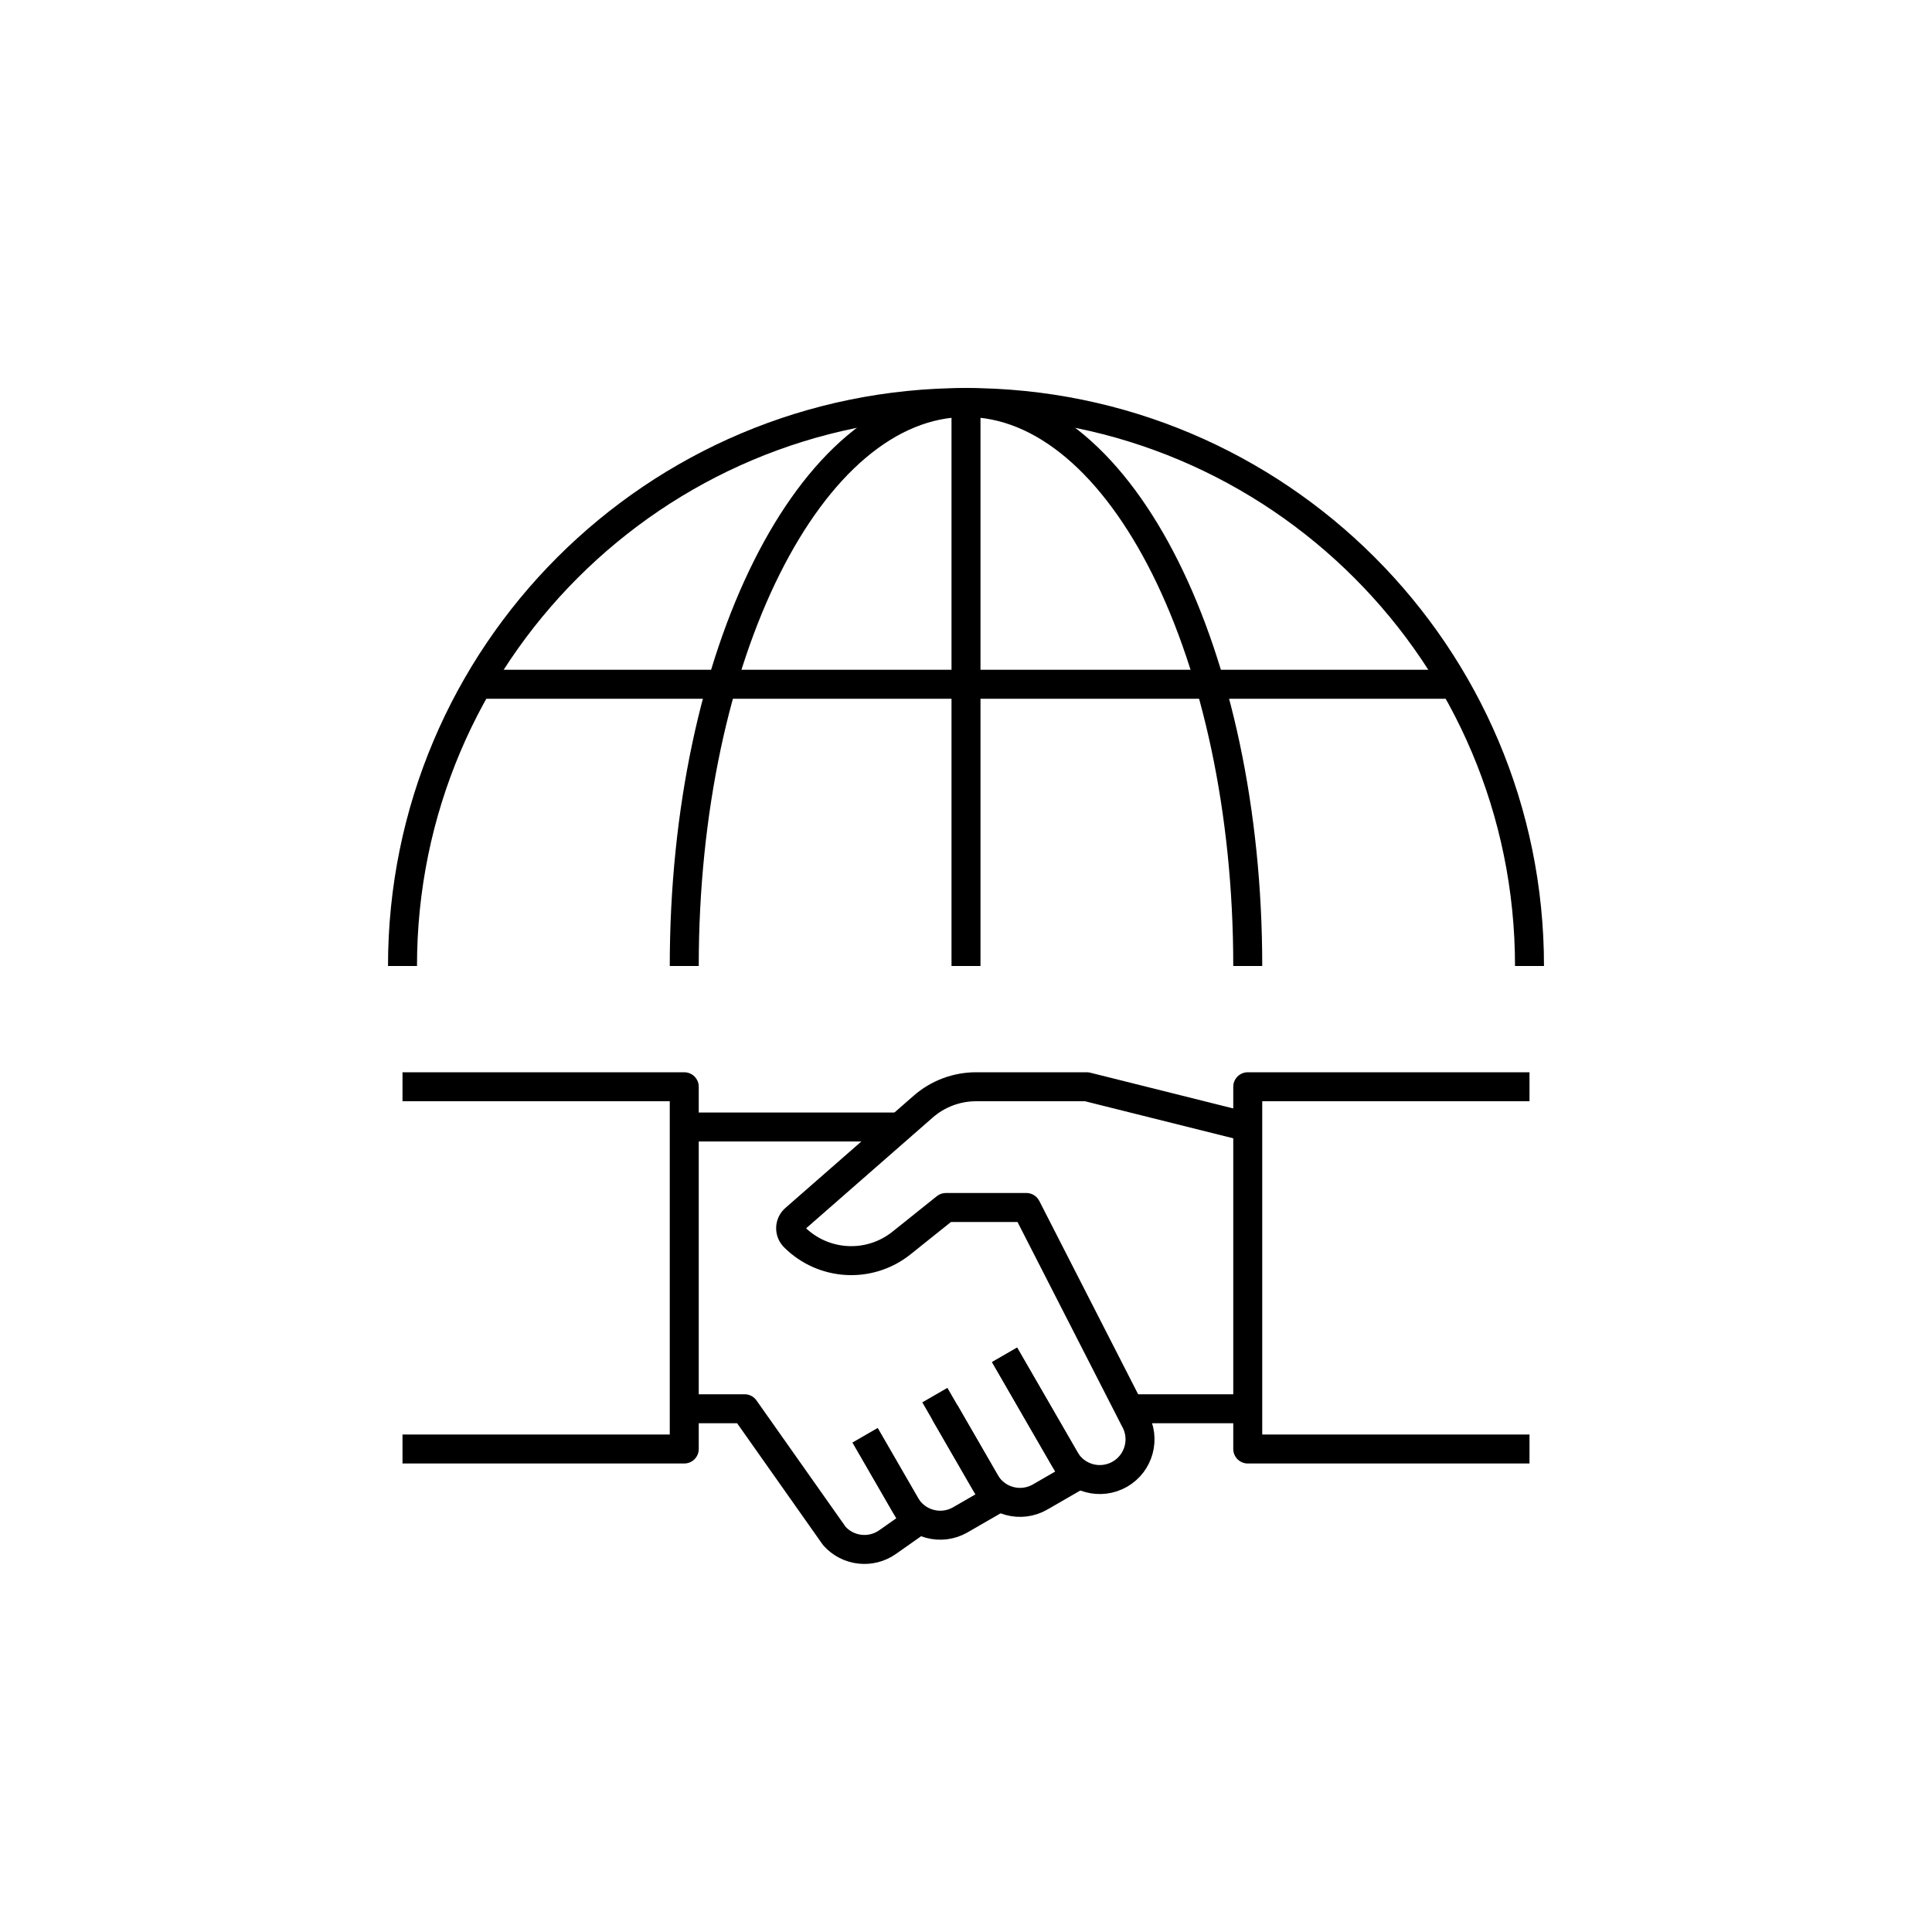 <?xml version="1.0" encoding="UTF-8"?> <!-- Generator: Adobe Illustrator 24.1.2, SVG Export Plug-In . SVG Version: 6.00 Build 0) --> <svg xmlns="http://www.w3.org/2000/svg" xmlns:xlink="http://www.w3.org/1999/xlink" version="1.1" id="global--partner_1_" x="0px" y="0px" viewBox="0 0 48 48" style="enable-background:new 0 0 48 48;" xml:space="preserve"> <g id="global--partner"> <line style="fill:none;stroke:#000000;stroke-width:0.72;stroke-linejoin:round;stroke-miterlimit:10;" x1="11.75" y1="17" x2="36.127" y2="17"></line> <path style="fill:none;stroke:#000000;stroke-width:0.72;stroke-linejoin:round;stroke-miterlimit:10;" d="M10,24 c0-7.732,6.268-14,14-14s14,6.268,14,14"></path> <path style="fill:none;stroke:#000000;stroke-width:0.72;stroke-linejoin:round;stroke-miterlimit:10;" d="M17,24 c0-7.732,3.134-14,7-14s7,6.268,7,14"></path> <line style="fill:none;stroke:#000000;stroke-width:0.72;stroke-linejoin:round;stroke-miterlimit:10;" x1="24" y1="24" x2="24" y2="10"></line> <line style="fill:none;stroke:#000000;stroke-width:0.72;stroke-linejoin:round;stroke-miterlimit:10;" x1="22.5" y1="28" x2="17" y2="28"></line> <line style="fill:none;stroke:#000000;stroke-width:0.72;stroke-linejoin:round;stroke-miterlimit:10;" x1="28" y1="35" x2="31" y2="35"></line> <polyline style="fill:none;stroke:#000000;stroke-width:0.72;stroke-linejoin:round;stroke-miterlimit:10;" points="10,27 17,27 17,36 10,36 "></polyline> <polyline style="fill:none;stroke:#000000;stroke-width:0.72;stroke-linejoin:round;stroke-miterlimit:10;" points="38,27 31,27 31,36 38,36 "></polyline> <path style="fill:none;stroke:#000000;stroke-width:0.72;stroke-linejoin:round;stroke-miterlimit:10;" d="M31,28l-4-1h-2.749 c-0.484,0-0.952,0.176-1.316,0.495l-3.185,2.787c-0.136,0.118-0.143,0.325-0.016,0.452c0.721,0.721,1.868,0.785,2.664,0.148 L23.5,30h2l2.689,5.259c0.277,0.479,0.113,1.09-0.365,1.366c-0.479,0.276-1.09,0.113-1.366-0.366l-1.5-2.598"></path> <path style="fill:none;stroke:#000000;stroke-width:0.72;stroke-linejoin:round;stroke-miterlimit:10;" d="M17,35h1.5l2.23,3.162 c0.339,0.379,0.907,0.443,1.322,0.151l0.692-0.487l-1.25-2.165"></path> <path style="fill:none;stroke:#000000;stroke-width:0.72;stroke-linejoin:round;stroke-miterlimit:10;" d="M24.958,33.661 l1.75,3.031l-0.866,0.5c-0.478,0.276-1.09,0.113-1.366-0.366l-1-1.732"></path> <path style="fill:none;stroke:#000000;stroke-width:0.72;stroke-linejoin:round;stroke-miterlimit:10;" d="M23.226,34.661 l1.5,2.598l-0.866,0.5c-0.478,0.277-1.09,0.112-1.366-0.366l-1-1.732"></path> </g> </svg> 